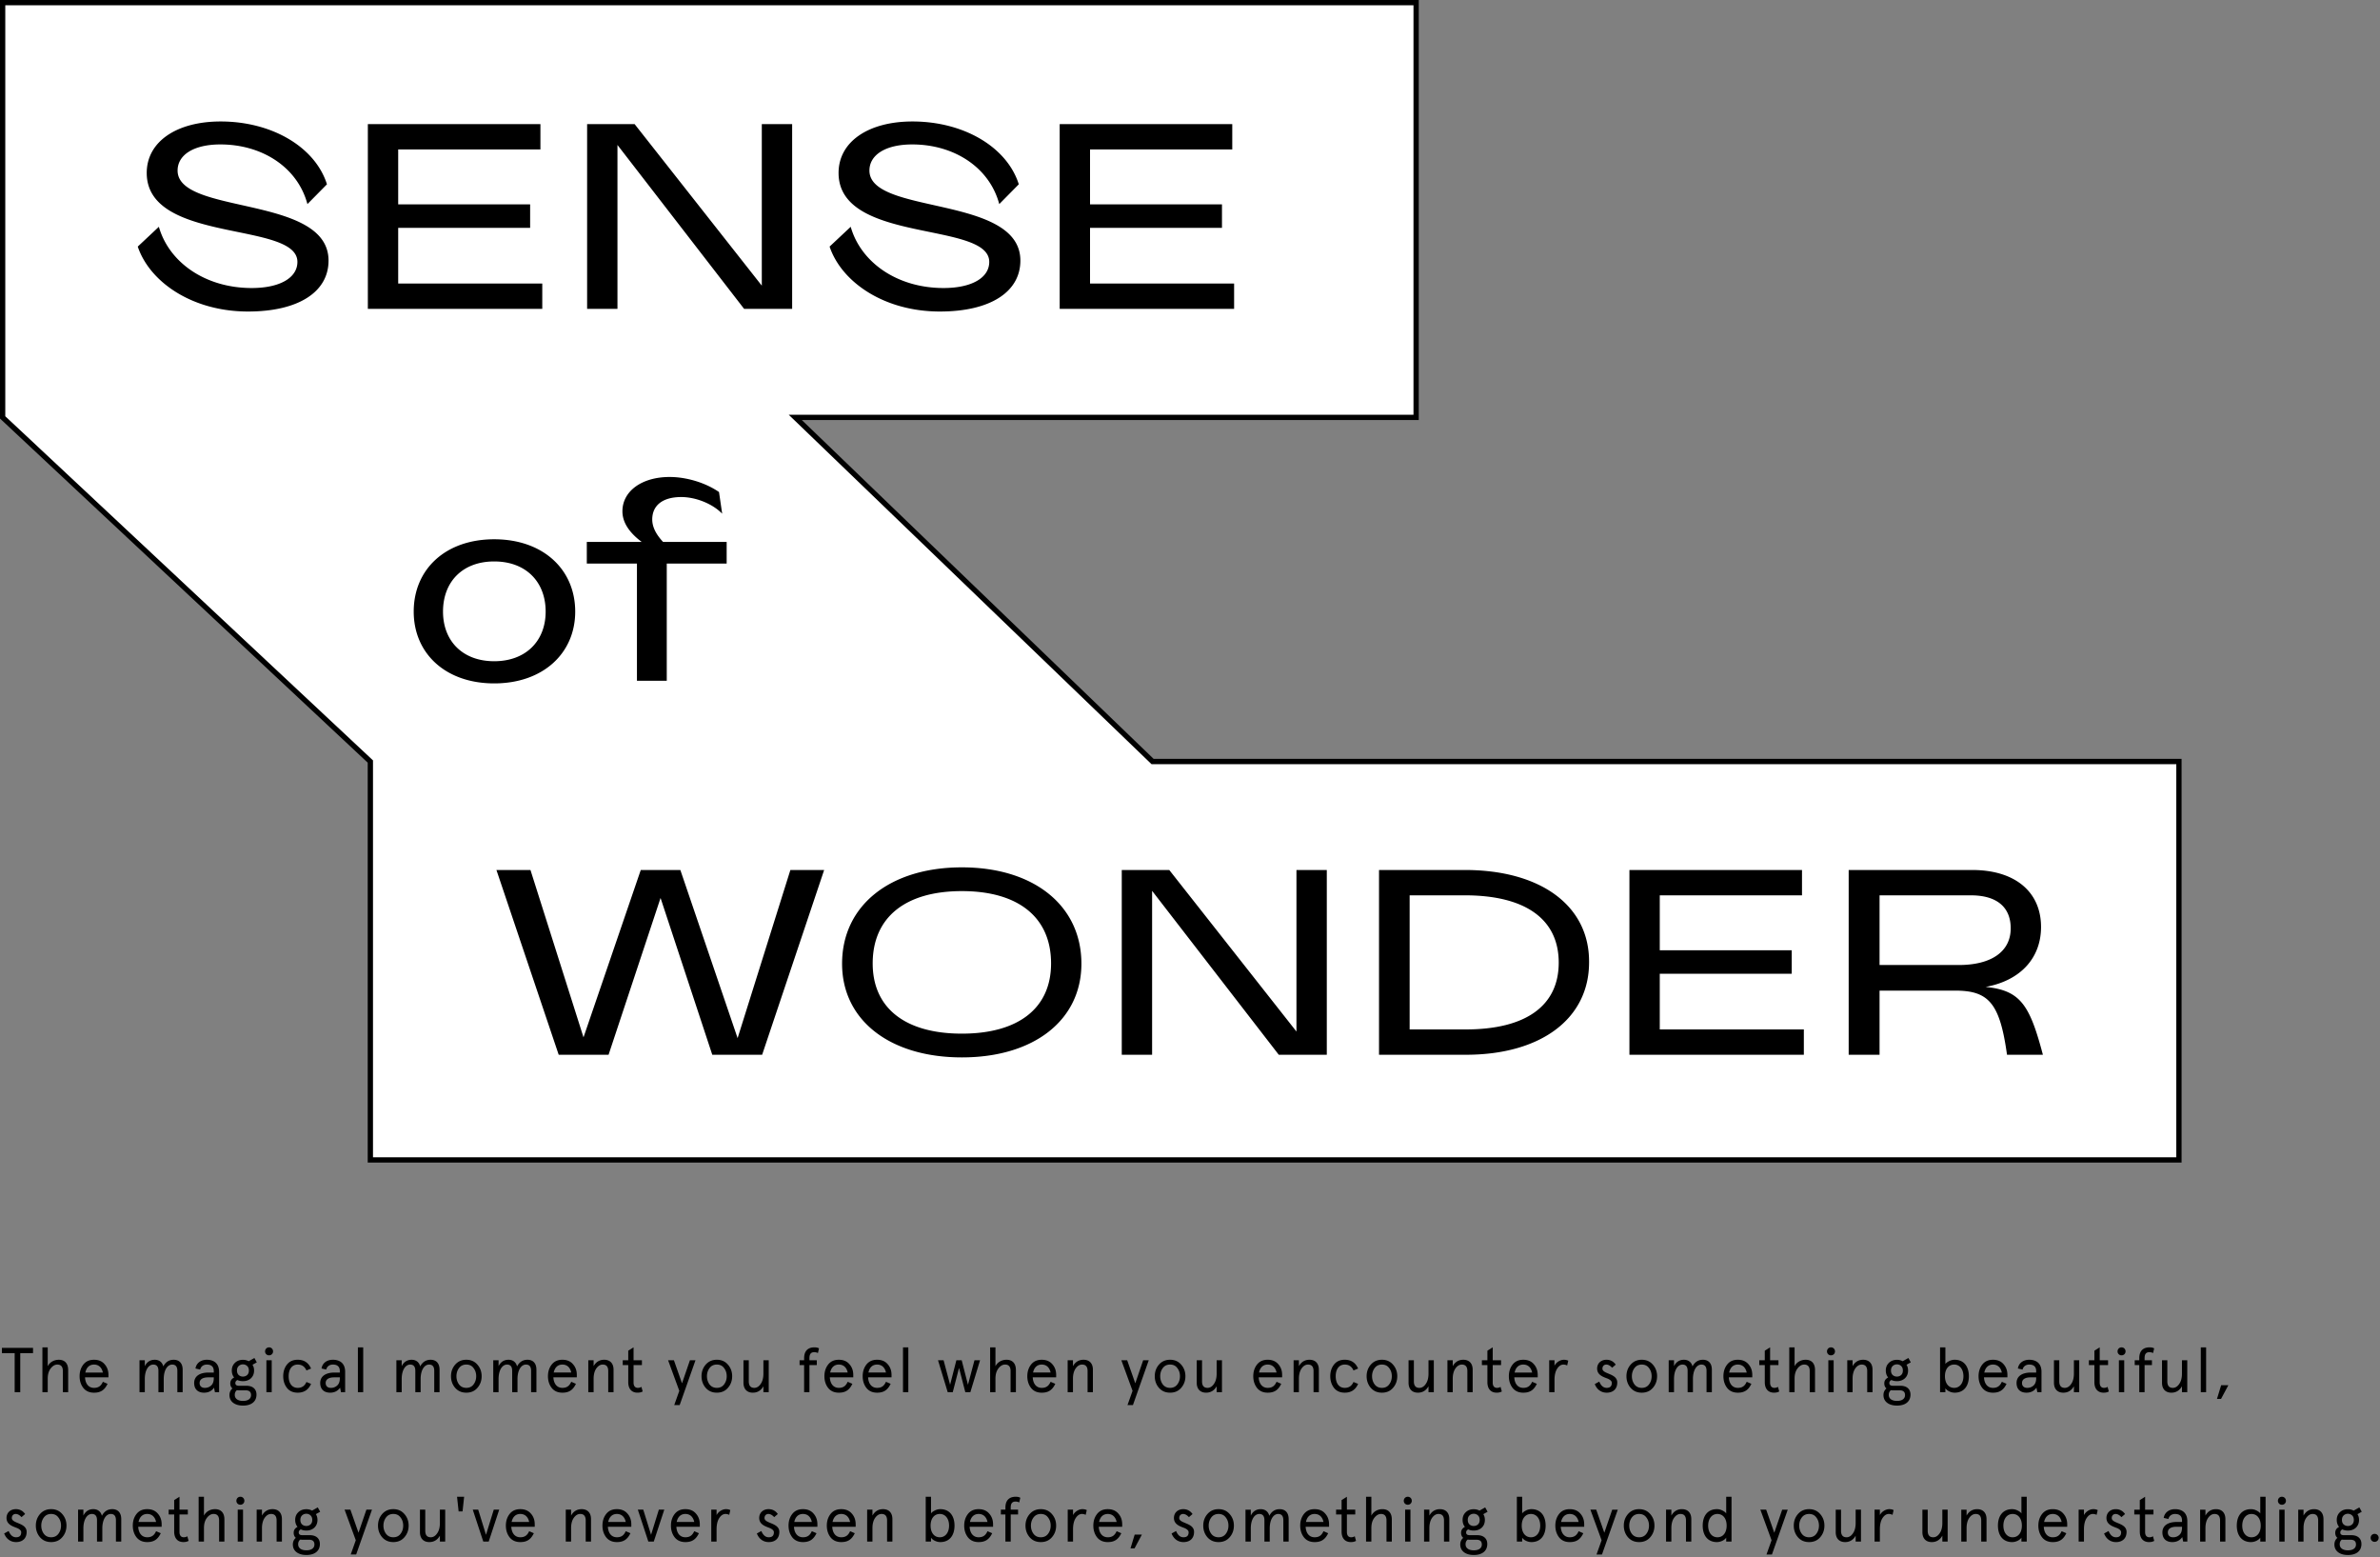 <svg xmlns="http://www.w3.org/2000/svg" width="451" height="295" fill="none"><rect width="100%" height="100%" fill="#808080" stroke="none"/><path fill="#fff" stroke="#000" stroke-miterlimit="10" d="M218.41 144.26 150.7 79.07h117.65V.5H.5v78.57l69.68 65.19v75.47H412.9v-75.47H218.41z"/><path fill="#000" d="m26.106 46.712 4-3.75c1.9 6.7 8.751 11.601 17.601 11.601 5.251 0 8.651-1.9 8.651-4.95 0-7.75-28.552-3.4-28.552-16.851 0-5.95 5.7-9.751 14.001-9.751 9.8 0 17.95 4.9 20.15 11.901l-3.7 3.75c-1.85-6.95-8.55-11.301-16.5-11.301-5 0-8.102 1.95-8.102 4.95 0 8.451 28.603 4.6 28.603 17.051 0 6-5.8 9.651-15.25 9.651-10.602 0-18.652-5.6-20.902-12.301zm49.35 7.001h27.302v4.8H69.706V23.511h32.702v4.8H75.456v10.401h25.002v4.45H75.456v10.551zm68.903-30.202h5.75v35.002h-9.101l-24.002-31.052v31.052h-5.75V23.511h9.001l24.102 30.602V23.511zm12.847 23.201 4-3.75c1.9 6.7 8.751 11.601 17.601 11.601 5.251 0 8.651-1.9 8.651-4.95 0-7.75-28.552-3.4-28.552-16.851 0-5.95 5.7-9.751 14.001-9.751 9.8 0 17.95 4.9 20.15 11.901l-3.7 3.75c-1.85-6.95-8.55-11.301-16.501-11.301-5 0-8.101 1.95-8.101 4.95 0 8.451 28.603 4.6 28.603 17.051 0 6-5.801 9.651-15.251 9.651-10.601 0-18.651-5.6-20.901-12.301zm49.351 7.001h27.302v4.8h-33.052V23.511h32.702v4.8h-26.952v10.401h25.002v4.45h-25.002v10.551zM78.397 115.86c0-8 6.001-13.701 15.251-13.701S109 107.859 109 115.86c0 7.901-6.1 13.601-15.35 13.601-9.252 0-15.252-5.7-15.252-13.601zm25.002 0c0-5.65-3.75-9.501-9.75-9.501s-9.7 3.85-9.7 9.501c0 5.55 3.7 9.401 9.7 9.401 6 0 9.75-3.85 9.75-9.401zm34.3-13.201v4.1h-11.351v22.201h-5.65v-22.201h-9.501v-4.1h10.4c-2.6-1.95-3.65-3.9-3.65-5.8 0-3.8 3.65-6.5 8.951-6.5 3.05 0 6.65 1 9.351 2.85l.6 4.1c-1.9-1.95-5.101-3.15-7.75-3.15-3.551 0-5.501 1.6-5.501 4.25 0 1.3.601 2.7 2.051 4.25h12.05zm12.074 62.15h6.4l-11.751 35.002h-9.45l-9.801-29.702-9.851 29.702h-9.45l-11.8-35.002h6.449l10.051 31.702 10.851-31.702h7.5l10.851 31.852 10.001-31.852zm9.797 17.751c0-11.001 9.051-18.251 22.701-18.251s22.651 7.25 22.651 18.251c0 10.701-9.001 17.751-22.651 17.751s-22.701-7.05-22.701-17.751zm39.603-.05c0-8.701-6.15-13.701-16.901-13.701s-16.901 5-16.901 13.701c0 8.45 6.15 13.301 16.901 13.301s16.901-4.85 16.901-13.301zm46.499-17.701h5.75v35.002h-9.101l-24.002-31.052v31.052h-5.75v-35.002h9.001l24.102 30.602v-30.602zm31.898 0c14.501 0 23.651 6.85 23.552 17.501 0 10.651-9.101 17.501-23.352 17.501h-16.451v-35.002h16.251zm.201 30.202c11.4 0 17.601-4.5 17.601-12.651 0-8.201-6.25-12.751-17.801-12.751h-10.45v25.402h10.65zm36.749 0h27.302v4.8H308.77v-35.002h32.702v4.8H314.52v10.401h25.002v4.45H314.52v10.551zm72.601 4.8h-6.801c-1.351-9.751-3.45-12.151-9.801-12.151h-14.351v12.151h-5.851v-35.002h23.401c8.2 0 13.051 4.2 13.051 10.801 0 5.7-3.7 10.101-10.5 11.351 6.6.65 8.35 3.4 10.851 12.851l.001-.001zm-30.952-17.001h15.001c6.2 0 9.851-2.55 9.851-6.95 0-3.95-2.551-6.25-7.551-6.25h-17.301v13.201-.001zM.36 256.342v-1.007h5.9v1.007H3.838v7.388H2.781v-7.388H.361zm12.557 7.388h-1.006v-3.994c0-.828-.348-1.235-1.045-1.235-.467 0-.898.252-1.27.744s-.552 1.127-.552 1.919v2.567H8.036v-8.491h1.008v3.574c.383-.755 1.176-1.223 2.1-1.223 1.115 0 1.773.684 1.773 1.943v4.198-.002zm7.633-2.806h-4.438c.061 1.187.66 1.991 1.703 1.991.852 0 1.332-.372 1.68-1.151l.887.384c-.564 1.187-1.318 1.679-2.566 1.679-.875 0-1.547-.3-2.027-.9-.467-.612-.707-1.343-.707-2.219 0-.876.24-1.607.707-2.207.48-.612 1.152-.911 2.027-.911.852 0 1.523.276 2.002.839.492.552.732 1.223.732 2.027v.468zm-4.377-.912h3.322c-.193-.912-.756-1.511-1.68-1.511-.9 0-1.45.588-1.642 1.511zm18.44 3.718h-1.008v-4.042c0-.792-.324-1.187-.973-1.187-.91 0-1.605 1.055-1.605 2.746v2.483h-1.008v-4.042c0-.792-.324-1.187-.973-1.187-.91 0-1.607 1.055-1.607 2.746v2.483h-1.006v-6.045h1.006v1.115c.408-.803 1.033-1.211 1.885-1.211.826 0 1.426.456 1.619 1.259.443-.839 1.102-1.259 1.967-1.259 1.09 0 1.703.696 1.703 1.883v4.258zm6.906 0h-.793l-.168-.852c-.443.636-1.066.948-1.895.948-1.092 0-1.871-.6-1.871-1.835 0-1.283 1.043-1.979 2.734-1.979h.984v-.264c0-.828-.443-1.247-1.32-1.247-.635 0-1.127.36-1.26.948l-.887-.204c.156-1.02 1.008-1.655 2.146-1.655 1.404 0 2.328.744 2.328 2.279v3.862l.002-.001zm-2.7-.815c.455 0 .852-.144 1.188-.444.336-.3.504-.768.504-1.403v-.144h-1.08c-1.02 0-1.607.384-1.607 1.068 0 .576.358.923.995.923zm5.703-4.75c.396-.372.9-.564 1.512-.564.396 0 .756.084 1.092.264l1.08-.612.455.828-.816.456c.205.312.301.672.301 1.091 0 .612-.203 1.103-.6 1.475-.396.36-.9.54-1.512.54-.395 0-.744-.072-1.043-.216-.264.132-.396.324-.396.588 0 .336.23.504.684.504h1.428c1.152 0 1.895.6 1.895 1.667 0 1.403-1.066 2.087-2.555 2.087-1.547 0-2.566-.744-2.566-1.991 0-.516.191-.935.564-1.259-.275-.228-.408-.552-.408-.959 0-.492.24-.864.732-1.115-.3-.36-.445-.804-.445-1.319 0-.612.205-1.091.6-1.463l-.002-.002zm.805 5.218c-.12 0-.264-.012-.443-.024-.264.204-.396.504-.396.888 0 .684.551 1.139 1.56 1.139 1.007 0 1.522-.444 1.522-1.104 0-.6-.336-.899-1.02-.899h-1.223zm-.42-3.754c0 .36.107.648.324.851.432.396 1.176.396 1.607 0 .215-.204.322-.492.322-.851s-.107-.648-.322-.852c-.432-.42-1.176-.42-1.607 0-.217.204-.324.492-.324.852zm6.079-4.39c.431 0 .756.336.756.768 0 .42-.325.744-.756.744a.735.735 0 0 1-.756-.744c0-.432.324-.768.756-.768zm-.505 2.447h1.008v6.045h-1.008v-6.045zm8.465 4.473c-.492 1.115-1.33 1.667-2.53 1.667-.876 0-1.56-.3-2.038-.9-.47-.612-.71-1.343-.71-2.219 0-.876.24-1.607.71-2.207.479-.612 1.162-.911 2.039-.911 1.199 0 2.037.552 2.529 1.667l-.875.36c-.324-.744-.875-1.115-1.654-1.115-1.117 0-1.717.911-1.717 2.207 0 1.296.6 2.207 1.717 2.207.779 0 1.33-.372 1.654-1.115l.875.36v-.001zm6.458 1.571h-.791l-.168-.852c-.443.636-1.068.948-1.895.948-1.092 0-1.871-.6-1.871-1.835 0-1.283 1.043-1.979 2.734-1.979h.982v-.264c0-.828-.443-1.247-1.318-1.247-.637 0-1.127.36-1.26.948l-.887-.204c.154-1.02 1.006-1.655 2.146-1.655 1.402 0 2.326.744 2.326 2.279v3.862l.002-.001zm-2.7-.815a1.72 1.72 0 0 0 1.189-.444c.336-.3.504-.768.504-1.403v-.144h-1.078c-1.02 0-1.607.384-1.607 1.068 0 .576.359.923.994.923h-.001zm5.113-7.676h1.008v8.491h-1.008v-8.491zm15.477 8.491h-1.008v-4.042c0-.792-.324-1.187-.973-1.187-.91 0-1.605 1.055-1.605 2.746v2.483H78.7v-4.042c0-.792-.324-1.187-.973-1.187-.91 0-1.607 1.055-1.607 2.746v2.483h-1.006v-6.045h1.006v1.115c.408-.803 1.033-1.211 1.885-1.211.826 0 1.426.456 1.62 1.259.442-.839 1.101-1.259 1.966-1.259 1.09 0 1.703.696 1.703 1.883v4.258zm2.168-3.022c0-.852.264-1.583.793-2.195.539-.612 1.234-.923 2.109-.923s1.572.312 2.1.923c.539.612.803 1.343.803 2.195 0 .852-.264 1.595-.803 2.207-.527.612-1.223.911-2.1.911s-1.57-.3-2.11-.911c-.528-.612-.792-1.355-.792-2.207zm1.03 0c0 .6.169 1.115.493 1.559.336.432.79.648 1.379.648.588 0 1.045-.216 1.367-.648.336-.444.504-.959.504-1.559s-.168-1.115-.504-1.547c-.322-.444-.78-.66-1.367-.66-.588 0-1.043.216-1.38.66-.323.432-.491.948-.491 1.547zm15.155 3.022h-1.008v-4.042c0-.792-.324-1.187-.971-1.187-.912 0-1.607 1.055-1.607 2.746v2.483h-1.008v-4.042c0-.792-.324-1.187-.971-1.187-.912 0-1.607 1.055-1.607 2.746v2.483h-1.008v-6.045h1.008v1.115c.408-.803 1.03-1.211 1.883-1.211.828 0 1.428.456 1.619 1.259.443-.839 1.104-1.259 1.967-1.259 1.092 0 1.703.696 1.703 1.883v4.258zm7.655-2.806h-4.438c.061 1.187.66 1.991 1.703 1.991.852 0 1.332-.372 1.68-1.151l.887.384c-.562 1.187-1.318 1.679-2.566 1.679-.875 0-1.547-.3-2.025-.9-.469-.612-.709-1.343-.709-2.219 0-.876.24-1.607.709-2.207.479-.612 1.15-.911 2.025-.911.852 0 1.523.276 2.004.839.492.552.73 1.223.73 2.027v.468zm-4.377-.912h3.322c-.191-.912-.756-1.511-1.68-1.511-.898 0-1.45.588-1.642 1.511zm11.339 3.718h-1.008v-3.994c0-.828-.348-1.235-1.043-1.235-.467 0-.875.252-1.223.744-.336.492-.504 1.151-.504 1.955v2.531h-1.008v-6.045h1.008v1.115c.455-.803 1.127-1.211 2.002-1.211 1.104 0 1.775.684 1.775 1.883v4.258l.001-.001zm1.741-5.133v-.911h1.043v-1.811l1.008-.636v2.447h1.584v.911h-1.584v3.322c0 .636.289.995.805.995.264 0 .49-.06.684-.192l.24.875c-.266.156-.588.228-.984.228-1.066 0-1.752-.684-1.752-1.991v-3.238h-1.043l-.001.001zm12.731-.911h1.055l-2.998 8.491h-1.031l.959-2.698-2.123-5.793h1.104l1.535 4.366 1.499-4.366zm2.198 3.022c0-.852.264-1.583.793-2.195.539-.612 1.234-.923 2.109-.923s1.572.312 2.1.923c.539.612.803 1.343.803 2.195 0 .852-.264 1.595-.803 2.207-.527.612-1.223.911-2.1.911s-1.57-.3-2.109-.911c-.529-.612-.793-1.355-.793-2.207zm1.031 0c0 .6.168 1.115.492 1.559.336.432.791.648 1.379.648s1.045-.216 1.367-.648c.336-.444.504-.959.504-1.559s-.168-1.115-.504-1.547c-.322-.444-.779-.66-1.367-.66s-1.043.216-1.379.66c-.324.432-.492.948-.492 1.547zm6.918-3.022h1.008v3.994c0 .828.348 1.235 1.043 1.235.467 0 .875-.252 1.211-.744.348-.492.516-1.151.516-1.955v-2.531h1.008v6.045h-1.008v-1.115c-.455.803-1.127 1.211-2.002 1.211-1.104 0-1.775-.684-1.775-1.883v-4.258l-.001.001zm10.631.911v-.911h.863v-.396c0-1.355.709-2.051 1.955-2.051.348 0 .637.06.865.192l-.205.887a1.545 1.545 0 0 0-.672-.168c-.658 0-.936.36-.936 1.139v.396h1.393v.911h-1.393v5.133h-1.008v-5.133h-.863l.001.001zm10.174 2.327h-4.438c.061 1.187.66 1.991 1.703 1.991.852 0 1.332-.372 1.68-1.151l.887.384c-.564 1.187-1.318 1.679-2.566 1.679-.875 0-1.547-.3-2.027-.9-.467-.612-.707-1.343-.707-2.219 0-.876.24-1.607.707-2.207.48-.612 1.152-.911 2.027-.911.852 0 1.523.276 2.002.839.492.552.732 1.223.732 2.027v.468zm-4.377-.912h3.322c-.193-.912-.756-1.511-1.68-1.511-.9 0-1.45.588-1.642 1.511zm11.628.912h-4.438c.061 1.187.66 1.991 1.703 1.991.852 0 1.332-.372 1.68-1.151l.887.384c-.564 1.187-1.318 1.679-2.566 1.679-.875 0-1.547-.3-2.027-.9-.467-.612-.707-1.343-.707-2.219 0-.876.24-1.607.707-2.207.48-.612 1.152-.911 2.027-.911.852 0 1.523.276 2.002.839.492.552.732 1.223.732 2.027v.468zm-4.376-.912h3.322c-.193-.912-.756-1.511-1.68-1.511-.9 0-1.45.588-1.642 1.511zm6.551-4.773h1.008v8.491h-1.008v-8.491zm13.543 2.447h1.057l-1.836 6.045h-.959l-1.188-4.594-1.188 4.594h-.959l-1.836-6.045h1.057l1.234 4.641 1.188-4.641h1.008l1.188 4.641 1.234-4.641zm7.85 6.044h-1.008v-3.994c0-.828-.348-1.235-1.043-1.235-.469 0-.9.252-1.271.744-.371.492-.553 1.127-.553 1.919v2.567h-1.006v-8.491h1.006v3.574c.385-.755 1.176-1.223 2.1-1.223 1.115 0 1.775.684 1.775 1.943v4.198-.002zm7.631-2.806H195.7c.061 1.187.66 1.991 1.703 1.991.852 0 1.332-.372 1.68-1.151l.887.384c-.564 1.187-1.318 1.679-2.566 1.679-.875 0-1.547-.3-2.027-.9-.467-.612-.707-1.343-.707-2.219 0-.876.24-1.607.707-2.207.48-.612 1.152-.911 2.027-.911.852 0 1.523.276 2.002.839.492.552.732 1.223.732 2.027v.468zm-4.377-.912h3.322c-.193-.912-.756-1.511-1.68-1.511-.9 0-1.451.588-1.643 1.511h.001zm11.338 3.718h-1.008v-3.994c0-.828-.348-1.235-1.043-1.235-.469 0-.877.252-1.225.744-.336.492-.504 1.151-.504 1.955v2.531h-1.006v-6.045h1.006v1.115c.457-.803 1.129-1.211 2.004-1.211 1.104 0 1.775.684 1.775 1.883v4.258l.001-.001zm9.527-6.044h1.057l-2.998 8.491h-1.033l.961-2.698-2.123-5.793h1.104l1.535 4.366 1.497-4.366zm2.197 3.022c0-.852.264-1.583.793-2.195.539-.612 1.234-.923 2.109-.923s1.572.312 2.1.923c.539.612.803 1.343.803 2.195 0 .852-.264 1.595-.803 2.207-.527.612-1.223.911-2.1.911s-1.57-.3-2.109-.911c-.529-.612-.793-1.355-.793-2.207zm1.031 0c0 .6.168 1.115.492 1.559.336.432.791.648 1.379.648s1.045-.216 1.367-.648c.336-.444.504-.959.504-1.559s-.168-1.115-.504-1.547c-.322-.444-.779-.66-1.367-.66s-1.043.216-1.379.66c-.324.432-.492.948-.492 1.547zm6.918-3.022h1.008v3.994c0 .828.348 1.235 1.043 1.235.467 0 .875-.252 1.211-.744.348-.492.516-1.151.516-1.955v-2.531h1.008v6.045h-1.008v-1.115c-.455.803-1.127 1.211-2.002 1.211-1.104 0-1.775-.684-1.775-1.883v-4.258l-.001.001zm16.184 3.238h-4.438c.061 1.187.66 1.991 1.703 1.991.852 0 1.332-.372 1.68-1.151l.887.384c-.562 1.187-1.318 1.679-2.566 1.679-.875 0-1.547-.3-2.025-.9-.469-.612-.709-1.343-.709-2.219 0-.876.24-1.607.709-2.207.479-.612 1.15-.911 2.025-.911.852 0 1.523.276 2.004.839.492.552.73 1.223.73 2.027v.468zm-4.377-.912h3.322c-.191-.912-.756-1.511-1.68-1.511-.898 0-1.45.588-1.642 1.511zm11.338 3.718h-1.008v-3.994c0-.828-.348-1.235-1.043-1.235-.469 0-.877.252-1.225.744-.336.492-.504 1.151-.504 1.955v2.531h-1.006v-6.045h1.006v1.115c.457-.803 1.129-1.211 2.004-1.211 1.104 0 1.775.684 1.775 1.883v4.258l.001-.001zm7.439-1.571c-.492 1.115-1.33 1.667-2.529 1.667-.877 0-1.561-.3-2.039-.9-.469-.612-.709-1.343-.709-2.219 0-.876.24-1.607.709-2.207.479-.612 1.162-.911 2.039-.911 1.199 0 2.037.552 2.529 1.667l-.875.36c-.324-.744-.875-1.115-1.654-1.115-1.117 0-1.717.911-1.717 2.207 0 1.296.6 2.207 1.717 2.207.779 0 1.33-.372 1.654-1.115l.875.36v-.001zm1.613-1.451c0-.852.264-1.583.791-2.195.539-.612 1.236-.923 2.111-.923.875 0 1.57.312 2.098.923.541.612.805 1.343.805 2.195 0 .852-.264 1.595-.805 2.207-.527.612-1.223.911-2.098.911-.875 0-1.572-.3-2.111-.911-.527-.612-.791-1.355-.791-2.207zm1.031 0c0 .6.168 1.115.492 1.559.336.432.791.648 1.379.648s1.043-.216 1.367-.648c.336-.444.504-.959.504-1.559s-.168-1.115-.504-1.547c-.324-.444-.779-.66-1.367-.66s-1.043.216-1.379.66c-.324.432-.492.948-.492 1.547zm6.915-3.022h1.008v3.994c0 .828.348 1.235 1.043 1.235.469 0 .877-.252 1.213-.744.348-.492.516-1.151.516-1.955v-2.531h1.006v6.045h-1.006v-1.115c-.457.803-1.129 1.211-2.004 1.211-1.104 0-1.775-.684-1.775-1.883v-4.258l-.001.001zm12.15 6.044h-1.008v-3.994c0-.828-.348-1.235-1.043-1.235-.467 0-.875.252-1.223.744-.336.492-.504 1.151-.504 1.955v2.531h-1.008v-6.045h1.008v1.115c.455-.803 1.127-1.211 2.002-1.211 1.104 0 1.775.684 1.775 1.883v4.258l.001-.001zm1.746-5.133v-.911h1.043v-1.811l1.008-.636v2.447h1.582v.911h-1.582v3.322c0 .636.287.995.803.995.264 0 .492-.06.684-.192l.24.875c-.264.156-.588.228-.982.228-1.068 0-1.752-.684-1.752-1.991v-3.238h-1.043l-.001.001zm10.579 2.327h-4.438c.061 1.187.66 1.991 1.703 1.991.852 0 1.332-.372 1.68-1.151l.887.384c-.562 1.187-1.318 1.679-2.566 1.679-.875 0-1.547-.3-2.025-.9-.469-.612-.709-1.343-.709-2.219 0-.876.24-1.607.709-2.207.479-.612 1.15-.911 2.025-.911.852 0 1.523.276 2.004.839.492.552.73 1.223.73 2.027v.468zm-4.377-.912h3.322c-.191-.912-.756-1.511-1.68-1.511-.898 0-1.451.588-1.643 1.511h.001zm9.959-1.343a1.624 1.624 0 0 0-.709-.168c-.455 0-.852.264-1.188.78-.336.516-.504 1.235-.504 2.159v2.291h-1.006v-6.045h1.006v1.031c.35-.672 1.104-1.127 1.775-1.127.324 0 .6.06.828.18l-.203.9.001-.001zm9.203-.156-.684.588c-.371-.396-.732-.6-1.104-.6-.42 0-.732.288-.732.768-.012 1.079 2.818.864 2.807 2.639 0 1.199-.768 1.919-2.002 1.919-1.141 0-1.908-.708-2.256-1.631l.852-.468c.324.792.793 1.187 1.404 1.187.646 0 .971-.312.971-.948 0-.396-.443-.684-.982-.875-.793-.3-1.799-.684-1.799-1.835 0-.959.707-1.667 1.773-1.667.732 0 1.32.312 1.752.923zm2.029 2.195c0-.852.264-1.583.793-2.195.539-.612 1.234-.923 2.109-.923s1.572.312 2.1.923c.539.612.803 1.343.803 2.195 0 .852-.264 1.595-.803 2.207-.527.612-1.223.911-2.1.911s-1.57-.3-2.109-.911c-.529-.612-.793-1.355-.793-2.207zm1.031 0c0 .6.168 1.115.492 1.559.336.432.791.648 1.379.648s1.045-.216 1.367-.648c.336-.444.504-.959.504-1.559s-.168-1.115-.504-1.547c-.322-.444-.779-.66-1.367-.66s-1.043.216-1.379.66c-.324.432-.492.948-.492 1.547zm15.153 3.022h-1.008v-4.042c0-.792-.324-1.187-.971-1.187-.912 0-1.607 1.055-1.607 2.746v2.483h-1.008v-4.042c0-.792-.324-1.187-.971-1.187-.912 0-1.607 1.055-1.607 2.746v2.483h-1.008v-6.045h1.008v1.115c.408-.803 1.031-1.211 1.883-1.211.828 0 1.428.456 1.619 1.259.443-.839 1.104-1.259 1.967-1.259 1.092 0 1.703.696 1.703 1.883v4.258zm7.658-2.806h-4.438c.061 1.187.66 1.991 1.703 1.991.852 0 1.332-.372 1.68-1.151l.887.384c-.564 1.187-1.318 1.679-2.566 1.679-.875 0-1.547-.3-2.027-.9-.467-.612-.707-1.343-.707-2.219 0-.876.24-1.607.707-2.207.48-.612 1.152-.911 2.027-.911.852 0 1.523.276 2.002.839.492.552.732 1.223.732 2.027v.468zm-4.377-.912h3.322c-.193-.912-.756-1.511-1.68-1.511-.9 0-1.451.588-1.643 1.511h.001zm5.705-1.415v-.911h1.043v-1.811l1.008-.636v2.447h1.584v.911h-1.584v3.322c0 .636.289.995.805.995.264 0 .49-.06.684-.192l.24.875c-.266.156-.588.228-.984.228-1.066 0-1.752-.684-1.752-1.991v-3.238h-1.043l-.001.001zm10.564 5.133h-1.006v-3.994c0-.828-.348-1.235-1.045-1.235-.467 0-.898.252-1.271.744-.371.492-.551 1.127-.551 1.919v2.567h-1.008v-8.491h1.008v3.574c.383-.755 1.176-1.223 2.1-1.223 1.115 0 1.773.684 1.773 1.943v4.198-.002zm3.026-8.491c.432 0 .756.336.756.768 0 .42-.324.744-.756.744a.735.735 0 0 1-.756-.744c0-.432.324-.768.756-.768zm-.504 2.447h1.008v6.045h-1.008v-6.045zm8.373 6.044h-1.008v-3.994c0-.828-.348-1.235-1.043-1.235-.467 0-.875.252-1.223.744-.336.492-.504 1.151-.504 1.955v2.531h-1.008v-6.045h1.008v1.115c.455-.803 1.127-1.211 2.002-1.211 1.104 0 1.775.684 1.775 1.883v4.258l.001-.001zm3.113-5.565c.396-.372.9-.564 1.512-.564.396 0 .756.084 1.092.264l1.08-.612.455.828-.816.456c.205.312.301.672.301 1.091 0 .612-.203 1.103-.6 1.475-.396.36-.9.54-1.512.54-.395 0-.744-.072-1.043-.216-.264.132-.396.324-.396.588 0 .336.229.504.684.504h1.428c1.152 0 1.895.6 1.895 1.667 0 1.403-1.066 2.087-2.555 2.087-1.547 0-2.566-.744-2.566-1.991 0-.516.191-.935.564-1.259-.275-.228-.408-.552-.408-.959 0-.492.24-.864.732-1.115-.301-.36-.445-.804-.445-1.319 0-.612.205-1.091.6-1.463l-.002-.002zm.805 5.218c-.121 0-.264-.012-.443-.024-.264.204-.396.504-.396.888 0 .684.551 1.139 1.559 1.139s1.523-.444 1.523-1.104c0-.6-.336-.899-1.02-.899h-1.223zm-.42-3.754c0 .36.107.648.324.851.432.396 1.176.396 1.607 0 .215-.204.322-.492.322-.851s-.107-.648-.322-.852c-.432-.42-1.176-.42-1.607 0-.217.204-.324.492-.324.852zm10.308 3.358v.744h-1.006v-8.491h1.006v3.166c.109-.192.35-.372.697-.552.348-.18.707-.264 1.066-.264 1.727 0 2.688 1.247 2.688 3.118 0 1.871-.961 3.118-2.688 3.118-.719 0-1.463-.372-1.764-.839h.001zm-.082-2.279c0 1.307.658 2.207 1.75 2.207 1.055 0 1.752-.9 1.752-2.207s-.697-2.207-1.752-2.207c-1.092 0-1.75.9-1.75 2.207zm11.836.216h-4.438c.061 1.187.66 1.991 1.703 1.991.852 0 1.332-.372 1.68-1.151l.887.384c-.564 1.187-1.318 1.679-2.566 1.679-.875 0-1.547-.3-2.027-.9-.467-.612-.707-1.343-.707-2.219 0-.876.24-1.607.707-2.207.48-.612 1.152-.911 2.027-.911.852 0 1.523.276 2.002.839.492.552.732 1.223.732 2.027v.468zm-4.377-.912h3.322c-.193-.912-.756-1.511-1.68-1.511-.9 0-1.451.588-1.643 1.511h.001zm10.838 3.718h-.793l-.168-.852c-.443.636-1.066.948-1.895.948-1.092 0-1.871-.6-1.871-1.835 0-1.283 1.043-1.979 2.734-1.979h.984v-.264c0-.828-.443-1.247-1.32-1.247-.635 0-1.127.36-1.26.948l-.887-.204c.156-1.02 1.008-1.655 2.146-1.655 1.404 0 2.328.744 2.328 2.279v3.862l.002-.001zm-2.699-.815c.455 0 .852-.144 1.188-.444.336-.3.504-.768.504-1.403v-.144h-1.08c-1.02 0-1.607.384-1.607 1.068 0 .576.359.923.996.923h-.001zm5.06-5.229h1.008v3.994c0 .828.348 1.235 1.043 1.235.469 0 .877-.252 1.213-.744.348-.492.516-1.151.516-1.955v-2.531h1.006v6.045h-1.006v-1.115c-.457.803-1.129 1.211-2.004 1.211-1.104 0-1.775-.684-1.775-1.883v-4.258l-.001.001zm6.618.911v-.911h1.043v-1.811l1.008-.636v2.447h1.584v.911h-1.584v3.322c0 .636.289.995.805.995.264 0 .49-.06.684-.192l.24.875c-.266.156-.588.228-.984.228-1.066 0-1.752-.684-1.752-1.991v-3.238h-1.043l-.001.001zm6.192-3.358c.432 0 .756.336.756.768 0 .42-.324.744-.756.744a.735.735 0 0 1-.756-.744c0-.432.324-.768.756-.768zm-.503 2.447h1.008v6.045h-1.008v-6.045zm2.998.911v-.911h.863v-.396c0-1.355.709-2.051 1.955-2.051.348 0 .637.06.865.192l-.205.887a1.545 1.545 0 0 0-.672-.168c-.658 0-.936.36-.936 1.139v.396h1.393v.911h-1.393v5.133h-1.008v-5.133h-.863l.001.001zm5.17-.911h1.008v3.994c0 .828.348 1.235 1.043 1.235.469 0 .877-.252 1.213-.744.348-.492.516-1.151.516-1.955v-2.531h1.006v6.045h-1.006v-1.115c-.457.803-1.129 1.211-2.004 1.211-1.104 0-1.775-.684-1.775-1.883v-4.258l-.001.001zm7.35-2.447h1.008v8.491h-1.008v-8.491zm3.064 9.775.793-2.603h1.367l-1.393 2.603h-.768.001zM4.761 286.813l-.684.588c-.371-.396-.73-.6-1.102-.6-.42 0-.732.288-.732.768-.012 1.079 2.818.864 2.807 2.639 0 1.199-.768 1.919-2.004 1.919-1.139 0-1.906-.708-2.254-1.631l.852-.468c.324.792.791 1.187 1.402 1.187.648 0 .973-.312.973-.948 0-.396-.443-.684-.984-.875-.791-.3-1.799-.684-1.799-1.835 0-.959.707-1.667 1.775-1.667.732 0 1.318.312 1.75.923zm2.031 2.195c0-.852.264-1.583.791-2.195.539-.612 1.236-.923 2.111-.923.875 0 1.57.312 2.098.923.541.612.805 1.343.805 2.195 0 .852-.264 1.595-.805 2.207-.527.612-1.223.911-2.098.911-.875 0-1.572-.3-2.111-.911-.527-.612-.791-1.355-.791-2.207zm1.031 0c0 .6.168 1.115.492 1.559.336.432.791.648 1.379.648s1.043-.216 1.367-.648c.336-.444.504-.959.504-1.559s-.168-1.115-.504-1.547c-.324-.444-.779-.66-1.367-.66s-1.043.216-1.379.66c-.324.432-.492.948-.492 1.547zm15.153 3.022h-1.008v-4.042c0-.792-.324-1.187-.973-1.187-.91 0-1.605 1.055-1.605 2.746v2.483h-1.008v-4.042c0-.792-.324-1.187-.973-1.187-.91 0-1.607 1.055-1.607 2.746v2.483h-1.006v-6.045h1.006v1.115c.408-.803 1.033-1.211 1.885-1.211.826 0 1.426.456 1.619 1.259.443-.839 1.102-1.259 1.967-1.259 1.09 0 1.703.696 1.703 1.883v4.258zm7.656-2.806h-4.438c.061 1.187.66 1.991 1.703 1.991.852 0 1.332-.372 1.68-1.151l.887.384c-.562 1.187-1.318 1.679-2.566 1.679-.875 0-1.547-.3-2.025-.9-.469-.612-.709-1.343-.709-2.219 0-.876.24-1.607.71-2.207.478-.612 1.15-.911 2.024-.911.852 0 1.523.276 2.004.839.492.552.73 1.223.73 2.027v.468zm-4.377-.912h3.322c-.19-.912-.756-1.511-1.68-1.511-.898 0-1.45.588-1.642 1.511zm5.707-1.415v-.911h1.043v-1.811l1.008-.636v2.447h1.582v.911h-1.582v3.322c0 .636.287.995.803.995.264 0 .492-.06.684-.192l.24.875c-.264.156-.588.228-.982.228-1.068 0-1.752-.684-1.752-1.991v-3.238h-1.043l-.001.001zm10.563 5.133h-1.008v-3.994c0-.828-.348-1.235-1.043-1.235-.47 0-.9.252-1.271.744-.371.492-.553 1.127-.553 1.919v2.567h-1.006v-8.491h1.006v3.574c.385-.755 1.176-1.223 2.1-1.223 1.115 0 1.775.684 1.775 1.943v4.198-.002zm3.025-8.491c.432 0 .756.336.756.768 0 .42-.324.744-.756.744a.735.735 0 0 1-.756-.744c0-.432.324-.768.756-.768zm-.504 2.447h1.008v6.045h-1.008v-6.045zm8.376 6.044h-1.008v-3.994c0-.828-.348-1.235-1.043-1.235-.47 0-.877.252-1.225.744-.336.492-.504 1.151-.504 1.955v2.531h-1.006v-6.045h1.006v1.115c.457-.803 1.129-1.211 2.004-1.211 1.104 0 1.775.684 1.775 1.883v4.258-.001zm3.112-5.565c.396-.372.898-.564 1.512-.564.395 0 .756.084 1.09.264l1.08-.612.455.828-.814.456c.203.312.3.672.3 1.091 0 .612-.204 1.103-.6 1.475-.396.36-.899.54-1.51.54-.397 0-.745-.072-1.046-.216-.264.132-.395.324-.395.588 0 .336.227.504.684.504h1.428c1.15 0 1.895.6 1.895 1.667 0 1.403-1.068 2.087-2.555 2.087-1.547 0-2.566-.744-2.566-1.991 0-.516.191-.935.562-1.259-.275-.228-.406-.552-.406-.959 0-.492.238-.864.73-1.115-.299-.36-.443-.804-.443-1.319 0-.612.203-1.091.6-1.463v-.002zm.803 5.218c-.119 0-.264-.012-.443-.024-.264.204-.395.504-.395.888 0 .684.551 1.139 1.56 1.139 1.007 0 1.522-.444 1.522-1.104 0-.6-.336-.899-1.02-.899h-1.225.001zm-.42-3.754c0 .36.11.648.324.851.432.396 1.176.396 1.607 0 .217-.204.324-.492.324-.851s-.107-.648-.324-.852c-.432-.42-1.176-.42-1.607 0-.215.204-.324.492-.324.852zm12.516-1.943h1.055l-2.998 8.491h-1.031l.959-2.698-2.123-5.793h1.104l1.535 4.366 1.499-4.366zm2.197 3.022c0-.852.264-1.583.79-2.195.54-.612 1.237-.923 2.112-.923s1.57.312 2.098.923c.54.612.805 1.343.805 2.195 0 .852-.264 1.595-.805 2.207-.527.612-1.223.911-2.098.911-.875 0-1.572-.3-2.111-.911-.527-.612-.791-1.355-.791-2.207zm1.03 0c0 .6.169 1.115.493 1.559.336.432.79.648 1.379.648.588 0 1.043-.216 1.367-.648.336-.444.504-.959.504-1.559s-.168-1.115-.504-1.547c-.324-.444-.78-.66-1.367-.66-.588 0-1.043.216-1.38.66-.323.432-.491.948-.491 1.547zm6.917-3.022h1.008v3.994c0 .828.348 1.235 1.043 1.235.47 0 .877-.252 1.213-.744.348-.492.516-1.151.516-1.955v-2.531h1.006v6.045h-1.006v-1.115c-.457.803-1.129 1.211-2.004 1.211-1.104 0-1.775-.684-1.775-1.883v-4.258.001zm7.328.336-.299-2.782h1.342l-.299 2.782h-.744zm6.662-.336h1.031l-1.99 6.045h-1.031l-1.992-6.045h1.033l1.475 4.761 1.474-4.761zm7.76 3.238h-4.438c.061 1.187.66 1.991 1.703 1.991.852 0 1.332-.372 1.68-1.151l.887.384c-.562 1.187-1.318 1.679-2.566 1.679-.875 0-1.547-.3-2.025-.9-.469-.612-.709-1.343-.709-2.219 0-.876.24-1.607.71-2.207.478-.612 1.15-.911 2.024-.911.852 0 1.523.276 2.004.839.492.552.73 1.223.73 2.027v.468zm-4.377-.912h3.322c-.191-.912-.756-1.511-1.68-1.511-.898 0-1.45.588-1.642 1.511zm15.045 3.718h-1.008v-3.994c0-.828-.348-1.235-1.043-1.235-.467 0-.875.252-1.223.744-.336.492-.504 1.151-.504 1.955v2.531h-1.008v-6.045h1.008v1.115c.455-.803 1.127-1.211 2.002-1.211 1.104 0 1.775.684 1.775 1.883v4.258l.001-.001zm7.633-2.806h-4.438c.061 1.187.66 1.991 1.703 1.991.852 0 1.332-.372 1.68-1.151l.887.384c-.564 1.187-1.318 1.679-2.566 1.679-.875 0-1.547-.3-2.027-.9-.467-.612-.707-1.343-.707-2.219 0-.876.24-1.607.707-2.207.48-.612 1.152-.911 2.027-.911.852 0 1.523.276 2.002.839.492.552.732 1.223.732 2.027v.468zm-4.377-.912h3.322c-.193-.912-.756-1.511-1.68-1.511-.9 0-1.45.588-1.642 1.511zm9.596-2.326h1.031l-1.992 6.045h-1.031l-1.99-6.045h1.031l1.475 4.761 1.476-4.761zm7.76 3.238h-4.438c.061 1.187.66 1.991 1.703 1.991.852 0 1.332-.372 1.68-1.151l.887.384c-.564 1.187-1.318 1.679-2.566 1.679-.875 0-1.547-.3-2.027-.9-.467-.612-.707-1.343-.707-2.219 0-.876.24-1.607.707-2.207.48-.612 1.152-.911 2.027-.911.852 0 1.523.276 2.002.839.492.552.732 1.223.732 2.027v.468zm-4.377-.912h3.322c-.193-.912-.756-1.511-1.68-1.511-.9 0-1.451.588-1.643 1.511h.001zm9.957-1.343a1.615 1.615 0 0 0-.707-.168c-.457 0-.852.264-1.188.78-.336.516-.504 1.235-.504 2.159v2.291h-1.008v-6.045h1.008v1.031c.348-.672 1.104-1.127 1.775-1.127.324 0 .6.06.828.18l-.205.9.001-.001zm9.203-.156-.684.588c-.371-.396-.73-.6-1.102-.6-.42 0-.732.288-.732.768-.012 1.079 2.818.864 2.807 2.639 0 1.199-.768 1.919-2.004 1.919-1.139 0-1.906-.708-2.254-1.631l.852-.468c.324.792.791 1.187 1.402 1.187.648 0 .973-.312.973-.948 0-.396-.443-.684-.984-.875-.791-.3-1.799-.684-1.799-1.835 0-.959.707-1.667 1.775-1.667.732 0 1.318.312 1.75.923zm7.5 2.411h-4.438c.061 1.187.66 1.991 1.703 1.991.852 0 1.332-.372 1.68-1.151l.887.384c-.564 1.187-1.318 1.679-2.566 1.679-.875 0-1.547-.3-2.027-.9-.467-.612-.707-1.343-.707-2.219 0-.876.24-1.607.707-2.207.48-.612 1.152-.911 2.027-.911.852 0 1.523.276 2.002.839.492.552.732 1.223.732 2.027v.468zm-4.377-.912h3.322c-.193-.912-.756-1.511-1.68-1.511-.9 0-1.451.588-1.643 1.511h.001zm11.63.912h-4.438c.061 1.187.66 1.991 1.703 1.991.852 0 1.332-.372 1.68-1.151l.887.384c-.562 1.187-1.318 1.679-2.566 1.679-.875 0-1.547-.3-2.025-.9-.469-.612-.709-1.343-.709-2.219 0-.876.24-1.607.709-2.207.479-.612 1.15-.911 2.025-.911.852 0 1.523.276 2.004.839.492.552.73 1.223.73 2.027v.468zm-4.377-.912h3.322c-.191-.912-.756-1.511-1.68-1.511-.898 0-1.45.588-1.642 1.511zm11.337 3.718h-1.008v-3.994c0-.828-.348-1.235-1.043-1.235-.469 0-.877.252-1.225.744-.336.492-.504 1.151-.504 1.955v2.531h-1.006v-6.045h1.006v1.115c.457-.803 1.129-1.211 2.004-1.211 1.104 0 1.775.684 1.775 1.883v4.258l.001-.001zm7.32-.743v.744h-1.006v-8.491h1.006v3.166c.109-.192.35-.372.697-.552.348-.18.707-.264 1.066-.264 1.727 0 2.688 1.247 2.688 3.118 0 1.871-.961 3.118-2.688 3.118-.719 0-1.463-.372-1.764-.839h.001zm-.082-2.279c0 1.307.658 2.207 1.75 2.207 1.055 0 1.752-.9 1.752-2.207s-.697-2.207-1.752-2.207c-1.092 0-1.75.9-1.75 2.207zm11.836.216h-4.438c.061 1.187.66 1.991 1.703 1.991.852 0 1.332-.372 1.68-1.151l.887.384c-.564 1.187-1.318 1.679-2.566 1.679-.875 0-1.547-.3-2.027-.9-.467-.612-.707-1.343-.707-2.219 0-.876.24-1.607.707-2.207.48-.612 1.152-.911 2.027-.911.852 0 1.523.276 2.002.839.492.552.732 1.223.732 2.027v.468zm-4.377-.912h3.322c-.193-.912-.756-1.511-1.68-1.511-.9 0-1.451.588-1.643 1.511h.001zm5.857-1.415v-.911h.863v-.396c0-1.355.709-2.051 1.955-2.051.348 0 .637.06.865.192l-.205.887a1.545 1.545 0 0 0-.672-.168c-.658 0-.936.36-.936 1.139v.396h1.393v.911h-1.393v5.133h-1.008v-5.133h-.863l.001.001zm4.668 2.111c0-.852.264-1.583.793-2.195.539-.612 1.234-.923 2.109-.923s1.572.312 2.1.923c.539.612.803 1.343.803 2.195 0 .852-.264 1.595-.803 2.207-.527.612-1.223.911-2.1.911s-1.57-.3-2.109-.911c-.529-.612-.793-1.355-.793-2.207zm1.031 0c0 .6.168 1.115.492 1.559.336.432.791.648 1.379.648s1.045-.216 1.367-.648c.336-.444.504-.959.504-1.559s-.168-1.115-.504-1.547c-.322-.444-.779-.66-1.367-.66s-1.043.216-1.379.66c-.324.432-.492.948-.492 1.547zm10.379-2.039a1.615 1.615 0 0 0-.707-.168c-.457 0-.852.264-1.188.78-.336.516-.504 1.235-.504 2.159v2.291h-1.008v-6.045h1.008v1.031c.348-.672 1.104-1.127 1.775-1.127.324 0 .6.06.828.18l-.205.9.001-.001zm6.912 2.255h-4.438c.061 1.187.66 1.991 1.703 1.991.852 0 1.332-.372 1.68-1.151l.887.384c-.562 1.187-1.318 1.679-2.566 1.679-.875 0-1.547-.3-2.025-.9-.469-.612-.709-1.343-.709-2.219 0-.876.24-1.607.709-2.207.479-.612 1.15-.911 2.025-.911.852 0 1.523.276 2.004.839.492.552.73 1.223.73 2.027v.468zm-4.377-.912h3.322c-.191-.912-.756-1.511-1.68-1.511-.898 0-1.45.588-1.642 1.511zm5.951 5.002.791-2.603h1.367l-1.391 2.603h-.768.001zm11.756-6.501-.684.588c-.371-.396-.73-.6-1.102-.6-.42 0-.732.288-.732.768-.012 1.079 2.818.864 2.807 2.639 0 1.199-.768 1.919-2.004 1.919-1.139 0-1.906-.708-2.254-1.631l.852-.468c.324.792.791 1.187 1.402 1.187.648 0 .973-.312.973-.948 0-.396-.443-.684-.984-.875-.791-.3-1.799-.684-1.799-1.835 0-.959.707-1.667 1.775-1.667.732 0 1.318.312 1.75.923zm2.031 2.195c0-.852.264-1.583.791-2.195.539-.612 1.236-.923 2.111-.923.875 0 1.57.312 2.098.923.541.612.805 1.343.805 2.195 0 .852-.264 1.595-.805 2.207-.527.612-1.223.911-2.098.911-.875 0-1.572-.3-2.111-.911-.527-.612-.791-1.355-.791-2.207zm1.031 0c0 .6.168 1.115.492 1.559.336.432.791.648 1.379.648s1.043-.216 1.367-.648c.336-.444.504-.959.504-1.559s-.168-1.115-.504-1.547c-.324-.444-.779-.66-1.367-.66s-1.043.216-1.379.66c-.324.432-.492.948-.492 1.547zm15.152 3.022h-1.008v-4.042c0-.792-.324-1.187-.973-1.187-.91 0-1.605 1.055-1.605 2.746v2.483h-1.008v-4.042c0-.792-.324-1.187-.973-1.187-.91 0-1.607 1.055-1.607 2.746v2.483h-1.006v-6.045h1.006v1.115c.408-.803 1.033-1.211 1.885-1.211.826 0 1.426.456 1.619 1.259.443-.839 1.102-1.259 1.967-1.259 1.09 0 1.703.696 1.703 1.883v4.258zm7.656-2.806h-4.438c.061 1.187.66 1.991 1.703 1.991.852 0 1.332-.372 1.68-1.151l.887.384c-.564 1.187-1.318 1.679-2.566 1.679-.875 0-1.547-.3-2.027-.9-.467-.612-.707-1.343-.707-2.219 0-.876.24-1.607.707-2.207.48-.612 1.152-.911 2.027-.911.852 0 1.523.276 2.002.839.492.552.732 1.223.732 2.027v.468zm-4.377-.912h3.322c-.193-.912-.756-1.511-1.68-1.511-.9 0-1.451.588-1.643 1.511h.001zm5.708-1.415v-.911h1.043v-1.811l1.008-.636v2.447h1.582v.911h-1.582v3.322c0 .636.287.995.803.995.264 0 .492-.06.684-.192l.24.875c-.264.156-.588.228-.982.228-1.068 0-1.752-.684-1.752-1.991v-3.238h-1.043l-.001.001zm10.561 5.133h-1.008v-3.994c0-.828-.348-1.235-1.043-1.235-.469 0-.9.252-1.271.744-.371.492-.553 1.127-.553 1.919v2.567h-1.006v-8.491h1.006v3.574c.385-.755 1.176-1.223 2.1-1.223 1.115 0 1.775.684 1.775 1.943v4.198-.002zm3.027-8.491c.432 0 .756.336.756.768 0 .42-.324.744-.756.744a.735.735 0 0 1-.756-.744c0-.432.324-.768.756-.768zm-.504 2.447h1.008v6.045h-1.008v-6.045zm8.373 6.044h-1.008v-3.994c0-.828-.348-1.235-1.043-1.235-.467 0-.875.252-1.223.744-.336.492-.504 1.151-.504 1.955v2.531h-1.008v-6.045h1.008v1.115c.455-.803 1.127-1.211 2.002-1.211 1.104 0 1.775.684 1.775 1.883v4.258l.001-.001zm3.114-5.565c.396-.372.898-.564 1.512-.564.395 0 .756.084 1.09.264l1.08-.612.455.828-.814.456c.203.312.299.672.299 1.091 0 .612-.203 1.103-.6 1.475-.395.36-.898.54-1.51.54-.396 0-.744-.072-1.045-.216-.264.132-.395.324-.395.588 0 .336.227.504.684.504h1.428c1.15 0 1.895.6 1.895 1.667 0 1.403-1.068 2.087-2.555 2.087-1.547 0-2.566-.744-2.566-1.991 0-.516.191-.935.562-1.259-.275-.228-.406-.552-.406-.959 0-.492.238-.864.73-1.115-.299-.36-.443-.804-.443-1.319 0-.612.203-1.091.6-1.463l-.001-.002zm.803 5.218c-.119 0-.264-.012-.443-.024-.264.204-.395.504-.395.888 0 .684.551 1.139 1.559 1.139s1.523-.444 1.523-1.104c0-.6-.336-.899-1.02-.899h-1.225.001zm-.42-3.754c0 .36.109.648.324.851.432.396 1.176.396 1.607 0 .217-.204.324-.492.324-.851s-.107-.648-.324-.852c-.432-.42-1.176-.42-1.607 0-.215.204-.324.492-.324.852zm10.309 3.358v.744h-1.008v-8.491h1.008v3.166c.107-.192.348-.372.695-.552a2.3 2.3 0 0 1 1.068-.264c1.727 0 2.686 1.247 2.686 3.118 0 1.871-.959 3.118-2.686 3.118-.721 0-1.463-.372-1.764-.839h.001zm-.084-2.279c0 1.307.66 2.207 1.752 2.207 1.055 0 1.75-.9 1.75-2.207s-.695-2.207-1.75-2.207c-1.092 0-1.752.9-1.752 2.207zm11.836.216h-4.438c.061 1.187.66 1.991 1.703 1.991.852 0 1.332-.372 1.68-1.151l.887.384c-.562 1.187-1.318 1.679-2.566 1.679-.875 0-1.547-.3-2.025-.9-.469-.612-.709-1.343-.709-2.219 0-.876.24-1.607.709-2.207.479-.612 1.15-.911 2.025-.911.852 0 1.523.276 2.004.839.492.552.73 1.223.73 2.027v.468zm-4.377-.912h3.322c-.191-.912-.756-1.511-1.68-1.511-.898 0-1.451.588-1.643 1.511h.001zm9.687-2.326h1.057l-2.998 8.491h-1.033l.961-2.698-2.123-5.793h1.104l1.535 4.366 1.498-4.366h-.001zm2.197 3.022c0-.852.264-1.583.793-2.195.539-.612 1.234-.923 2.109-.923s1.572.312 2.1.923c.539.612.803 1.343.803 2.195 0 .852-.264 1.595-.803 2.207-.527.612-1.223.911-2.1.911s-1.57-.3-2.109-.911c-.529-.612-.793-1.355-.793-2.207zm1.031 0c0 .6.168 1.115.492 1.559.336.432.791.648 1.379.648s1.045-.216 1.367-.648c.336-.444.504-.959.504-1.559s-.168-1.115-.504-1.547c-.322-.444-.779-.66-1.367-.66s-1.043.216-1.379.66c-.324.432-.492.948-.492 1.547zm11.758 3.022h-1.008v-3.994c0-.828-.348-1.235-1.043-1.235-.467 0-.875.252-1.223.744-.336.492-.504 1.151-.504 1.955v2.531h-1.008v-6.045h1.008v1.115c.455-.803 1.127-1.211 2.002-1.211 1.104 0 1.775.684 1.775 1.883v4.258l.001-.001zm5.916-5.876c.348.18.588.36.697.552v-3.166h1.006v8.491h-1.006v-.744c-.301.468-1.045.839-1.764.839-1.727 0-2.688-1.247-2.688-3.118 0-1.871.961-3.118 2.688-3.118.359 0 .719.084 1.066.264h.001zm.78 2.854c0-1.307-.658-2.207-1.75-2.207-1.055 0-1.752.9-1.752 2.207s.697 2.207 1.752 2.207c1.092 0 1.75-.9 1.75-2.207zm10.525-3.022h1.057l-2.998 8.491h-1.033l.961-2.698-2.123-5.793h1.104l1.535 4.366 1.498-4.366h-.001zm2.197 3.022c0-.852.264-1.583.793-2.195.539-.612 1.234-.923 2.109-.923s1.572.312 2.1.923c.539.612.803 1.343.803 2.195 0 .852-.264 1.595-.803 2.207-.527.612-1.223.911-2.1.911s-1.57-.3-2.109-.911c-.529-.612-.793-1.355-.793-2.207zm1.031 0c0 .6.168 1.115.492 1.559.336.432.791.648 1.379.648s1.045-.216 1.367-.648c.336-.444.504-.959.504-1.559s-.168-1.115-.504-1.547c-.322-.444-.779-.66-1.367-.66s-1.043.216-1.379.66c-.324.432-.492.948-.492 1.547zm6.918-3.022h1.008v3.994c0 .828.348 1.235 1.043 1.235.467 0 .875-.252 1.211-.744.348-.492.516-1.151.516-1.955v-2.531h1.008v6.045h-1.008v-1.115c-.455.803-1.127 1.211-2.002 1.211-1.104 0-1.775-.684-1.775-1.883v-4.258l-.001.001zm10.773.983a1.624 1.624 0 0 0-.709-.168c-.455 0-.852.264-1.188.78-.336.516-.504 1.235-.504 2.159v2.291h-1.006v-6.045h1.006v1.031c.35-.672 1.104-1.127 1.775-1.127.324 0 .6.06.828.18l-.203.9.001-.001zm5.651-.983h1.008v3.994c0 .828.348 1.235 1.043 1.235.469 0 .877-.252 1.213-.744.348-.492.516-1.151.516-1.955v-2.531h1.006v6.045h-1.006v-1.115c-.457.803-1.129 1.211-2.004 1.211-1.104 0-1.775-.684-1.775-1.883v-4.258l-.001.001zm12.153 6.044h-1.008v-3.994c0-.828-.348-1.235-1.043-1.235-.469 0-.877.252-1.225.744-.336.492-.504 1.151-.504 1.955v2.531h-1.006v-6.045h1.006v1.115c.457-.803 1.129-1.211 2.004-1.211 1.104 0 1.775.684 1.775 1.883v4.258l.001-.001zm5.917-5.876c.348.18.588.36.695.552v-3.166h1.008v8.491h-1.008v-.744c-.301.468-1.043.839-1.764.839-1.727 0-2.686-1.247-2.686-3.118 0-1.871.959-3.118 2.686-3.118.361 0 .721.084 1.068.264h.001zm.779 2.854c0-1.307-.66-2.207-1.752-2.207-1.055 0-1.75.9-1.75 2.207s.695 2.207 1.75 2.207c1.092 0 1.752-.9 1.752-2.207zm8.591.216h-4.438c.061 1.187.66 1.991 1.703 1.991.852 0 1.332-.372 1.68-1.151l.887.384c-.564 1.187-1.318 1.679-2.566 1.679-.875 0-1.547-.3-2.027-.9-.467-.612-.707-1.343-.707-2.219 0-.876.24-1.607.707-2.207.48-.612 1.152-.911 2.027-.911.852 0 1.523.276 2.002.839.492.552.732 1.223.732 2.027v.468zm-4.377-.912h3.322c-.193-.912-.756-1.511-1.68-1.511-.9 0-1.45.588-1.642 1.511zm9.958-1.343a1.615 1.615 0 0 0-.707-.168c-.457 0-.852.264-1.188.78-.336.516-.504 1.235-.504 2.159v2.291h-1.008v-6.045h1.008v1.031c.348-.672 1.104-1.127 1.775-1.127.324 0 .6.06.828.18l-.205.9.001-.001zm5.382-.156-.684.588c-.371-.396-.732-.6-1.104-.6-.42 0-.732.288-.732.768-.012 1.079 2.818.864 2.807 2.639 0 1.199-.768 1.919-2.002 1.919-1.141 0-1.908-.708-2.256-1.631l.852-.468c.324.792.793 1.187 1.404 1.187.646 0 .971-.312.971-.948 0-.396-.443-.684-.982-.875-.793-.3-1.799-.684-1.799-1.835 0-.959.707-1.667 1.773-1.667.732 0 1.32.312 1.752.923zm1.749.084v-.911h1.043v-1.811l1.008-.636v2.447h1.584v.911h-1.584v3.322c0 .636.289.995.805.995.264 0 .49-.06.684-.192l.24.875c-.266.156-.588.228-.984.228-1.066 0-1.752-.684-1.752-1.991v-3.238h-1.043l-.001.001zm10.054 5.133h-.793l-.168-.852c-.443.636-1.066.948-1.895.948-1.092 0-1.871-.6-1.871-1.835 0-1.283 1.043-1.979 2.734-1.979h.984v-.264c0-.828-.443-1.247-1.32-1.247-.635 0-1.127.36-1.26.948l-.887-.204c.156-1.02 1.008-1.655 2.146-1.655 1.404 0 2.328.744 2.328 2.279v3.862l.002-.001zm-2.699-.815c.455 0 .852-.144 1.188-.444.336-.3.504-.768.504-1.403v-.144h-1.08c-1.02 0-1.607.384-1.607 1.068 0 .576.358.923.995.923zm9.909.815h-1.008v-3.994c0-.828-.348-1.235-1.043-1.235-.469 0-.877.252-1.225.744-.336.492-.504 1.151-.504 1.955v2.531h-1.006v-6.045h1.006v1.115c.457-.803 1.129-1.211 2.004-1.211 1.104 0 1.775.684 1.775 1.883v4.258l.001-.001zm5.916-5.876c.348.18.588.36.695.552v-3.166h1.008v8.491h-1.008v-.744c-.301.468-1.043.839-1.764.839-1.727 0-2.686-1.247-2.686-3.118 0-1.871.959-3.118 2.686-3.118.361 0 .721.084 1.068.264h.001zm.78 2.854c0-1.307-.66-2.207-1.752-2.207-1.055 0-1.75.9-1.75 2.207s.695 2.207 1.75 2.207c1.092 0 1.752-.9 1.752-2.207zm4.021-5.469c.432 0 .756.336.756.768 0 .42-.324.744-.756.744a.735.735 0 0 1-.756-.744c0-.432.324-.768.756-.768zm-.504 2.447h1.008v6.045h-1.008v-6.045zm8.375 6.044h-1.008v-3.994c0-.828-.348-1.235-1.043-1.235-.469 0-.877.252-1.225.744-.336.492-.504 1.151-.504 1.955v2.531h-1.006v-6.045h1.006v1.115c.457-.803 1.129-1.211 2.004-1.211 1.104 0 1.775.684 1.775 1.883v4.258l.001-.001zm3.113-5.565c.396-.372.898-.564 1.512-.564.395 0 .756.084 1.09.264l1.08-.612.455.828-.814.456c.203.312.299.672.299 1.091 0 .612-.203 1.103-.6 1.475-.395.36-.898.54-1.51.54-.396 0-.744-.072-1.045-.216-.264.132-.395.324-.395.588 0 .336.227.504.684.504h1.428c1.15 0 1.895.6 1.895 1.667 0 1.403-1.068 2.087-2.555 2.087-1.547 0-2.566-.744-2.566-1.991 0-.516.191-.935.562-1.259-.275-.228-.406-.552-.406-.959 0-.492.238-.864.73-1.115-.299-.36-.443-.804-.443-1.319 0-.612.203-1.091.6-1.463l-.001-.002zm.803 5.218c-.119 0-.264-.012-.443-.024-.264.204-.395.504-.395.888 0 .684.551 1.139 1.559 1.139s1.523-.444 1.523-1.104c0-.6-.336-.899-1.02-.899h-1.225.001zm-.42-3.754c0 .36.109.648.324.851.432.396 1.176.396 1.607 0 .217-.204.324-.492.324-.851s-.107-.648-.324-.852c-.432-.42-1.176-.42-1.607 0-.215.204-.324.492-.324.852zm6.204 2.638c.42 0 .756.336.756.756a.745.745 0 0 1-.756.756.738.738 0 0 1-.756-.756c0-.42.324-.756.756-.756z"/></svg>
